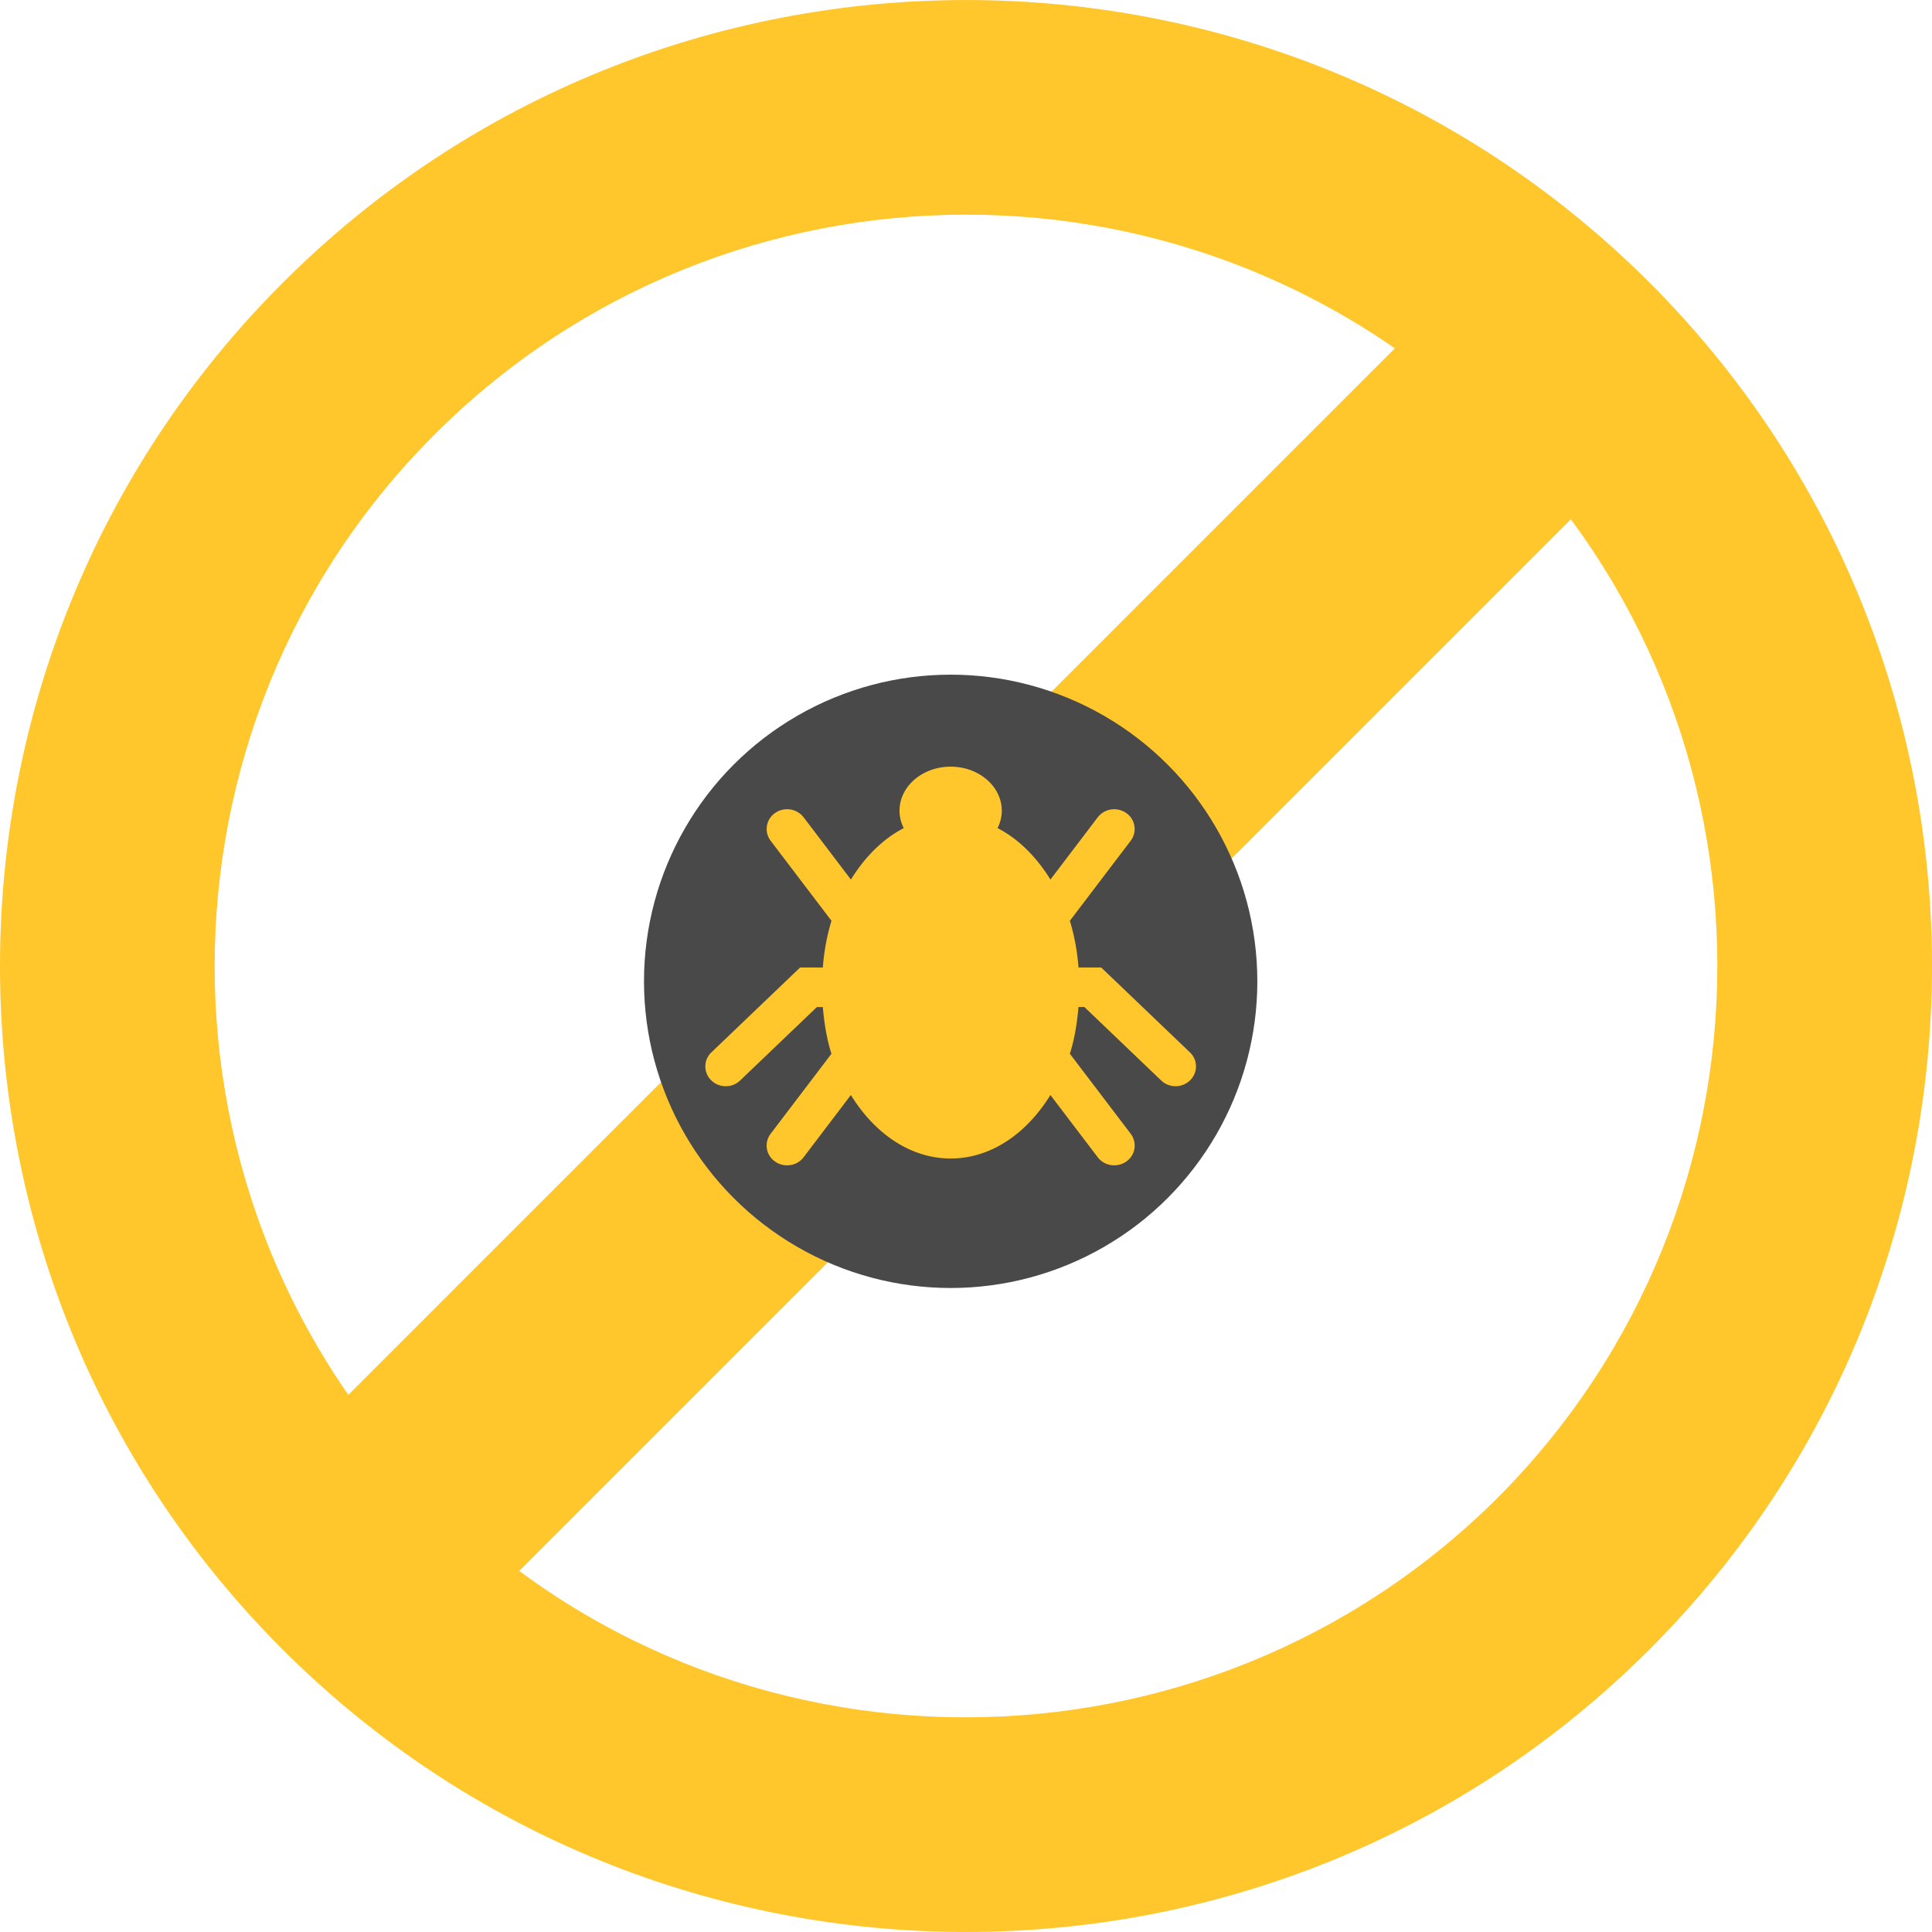 <svg xmlns="http://www.w3.org/2000/svg" width="63" height="63" viewBox="0 0 63 63">
    <g fill="none" fill-rule="evenodd">
        <path fill="#FFC72C" fill-rule="nonzero" d="M53.786 9.212C41.5-3.07 21.514-3.07 9.226 9.215c-12.3 12.283-12.3 32.286-.009 44.574C21.51 66.07 41.5 66.07 53.787 53.787c12.285-12.286 12.284-32.29 0-44.575zm-39.619 39.63c-9.558-9.56-9.555-25.123.004-34.673 9.558-9.558 25.11-9.558 34.666-.005 9.552 9.555 9.55 25.101 0 34.675-9.557 9.53-25.108 9.565-34.67.004z"/>
        <path fill="#FFC72C" fill-rule="nonzero" d="M46.91 9.933l5.657 5.657L15.09 53.067 9.433 47.41z"/>
        <circle cx="31" cy="32" r="10" fill="#4A4949"/>
        <path fill="#FFC72C" fill-rule="nonzero" d="M38.802 34.316l-2.893-2.767h-.741a7.105 7.105 0 0 0-.281-1.524l1.984-2.61a.633.633 0 0 0-.143-.901.682.682 0 0 0-.932.137l-1.543 2.03c-.456-.738-1.04-1.325-1.724-1.677.087-.174.138-.365.138-.566C32.667 25.644 31.92 25 31 25c-.922 0-1.668.644-1.668 1.438 0 .201.051.392.138.566-.683.352-1.267.94-1.723 1.677l-1.542-2.03a.682.682 0 0 0-.934-.137.632.632 0 0 0-.142.901l1.984 2.61a7.075 7.075 0 0 0-.281 1.524h-.742l-2.892 2.767a.63.63 0 0 0-.005.912c.258.254.68.257.942.005l2.502-2.394h.194c.047.531.13 1.048.281 1.524l-1.984 2.61a.633.633 0 0 0 .143.902c.298.21.714.15.933-.138l1.542-2.03c.774 1.253 1.937 2.07 3.254 2.07s2.479-.816 3.253-2.07l1.543 2.03c.13.172.332.263.537.263a.687.687 0 0 0 .395-.125.633.633 0 0 0 .143-.904l-1.984-2.609c.151-.475.235-.992.28-1.524h.194l2.503 2.394a.678.678 0 0 0 .943-.005.629.629 0 0 0-.005-.911z"/>
    </g>
</svg>
